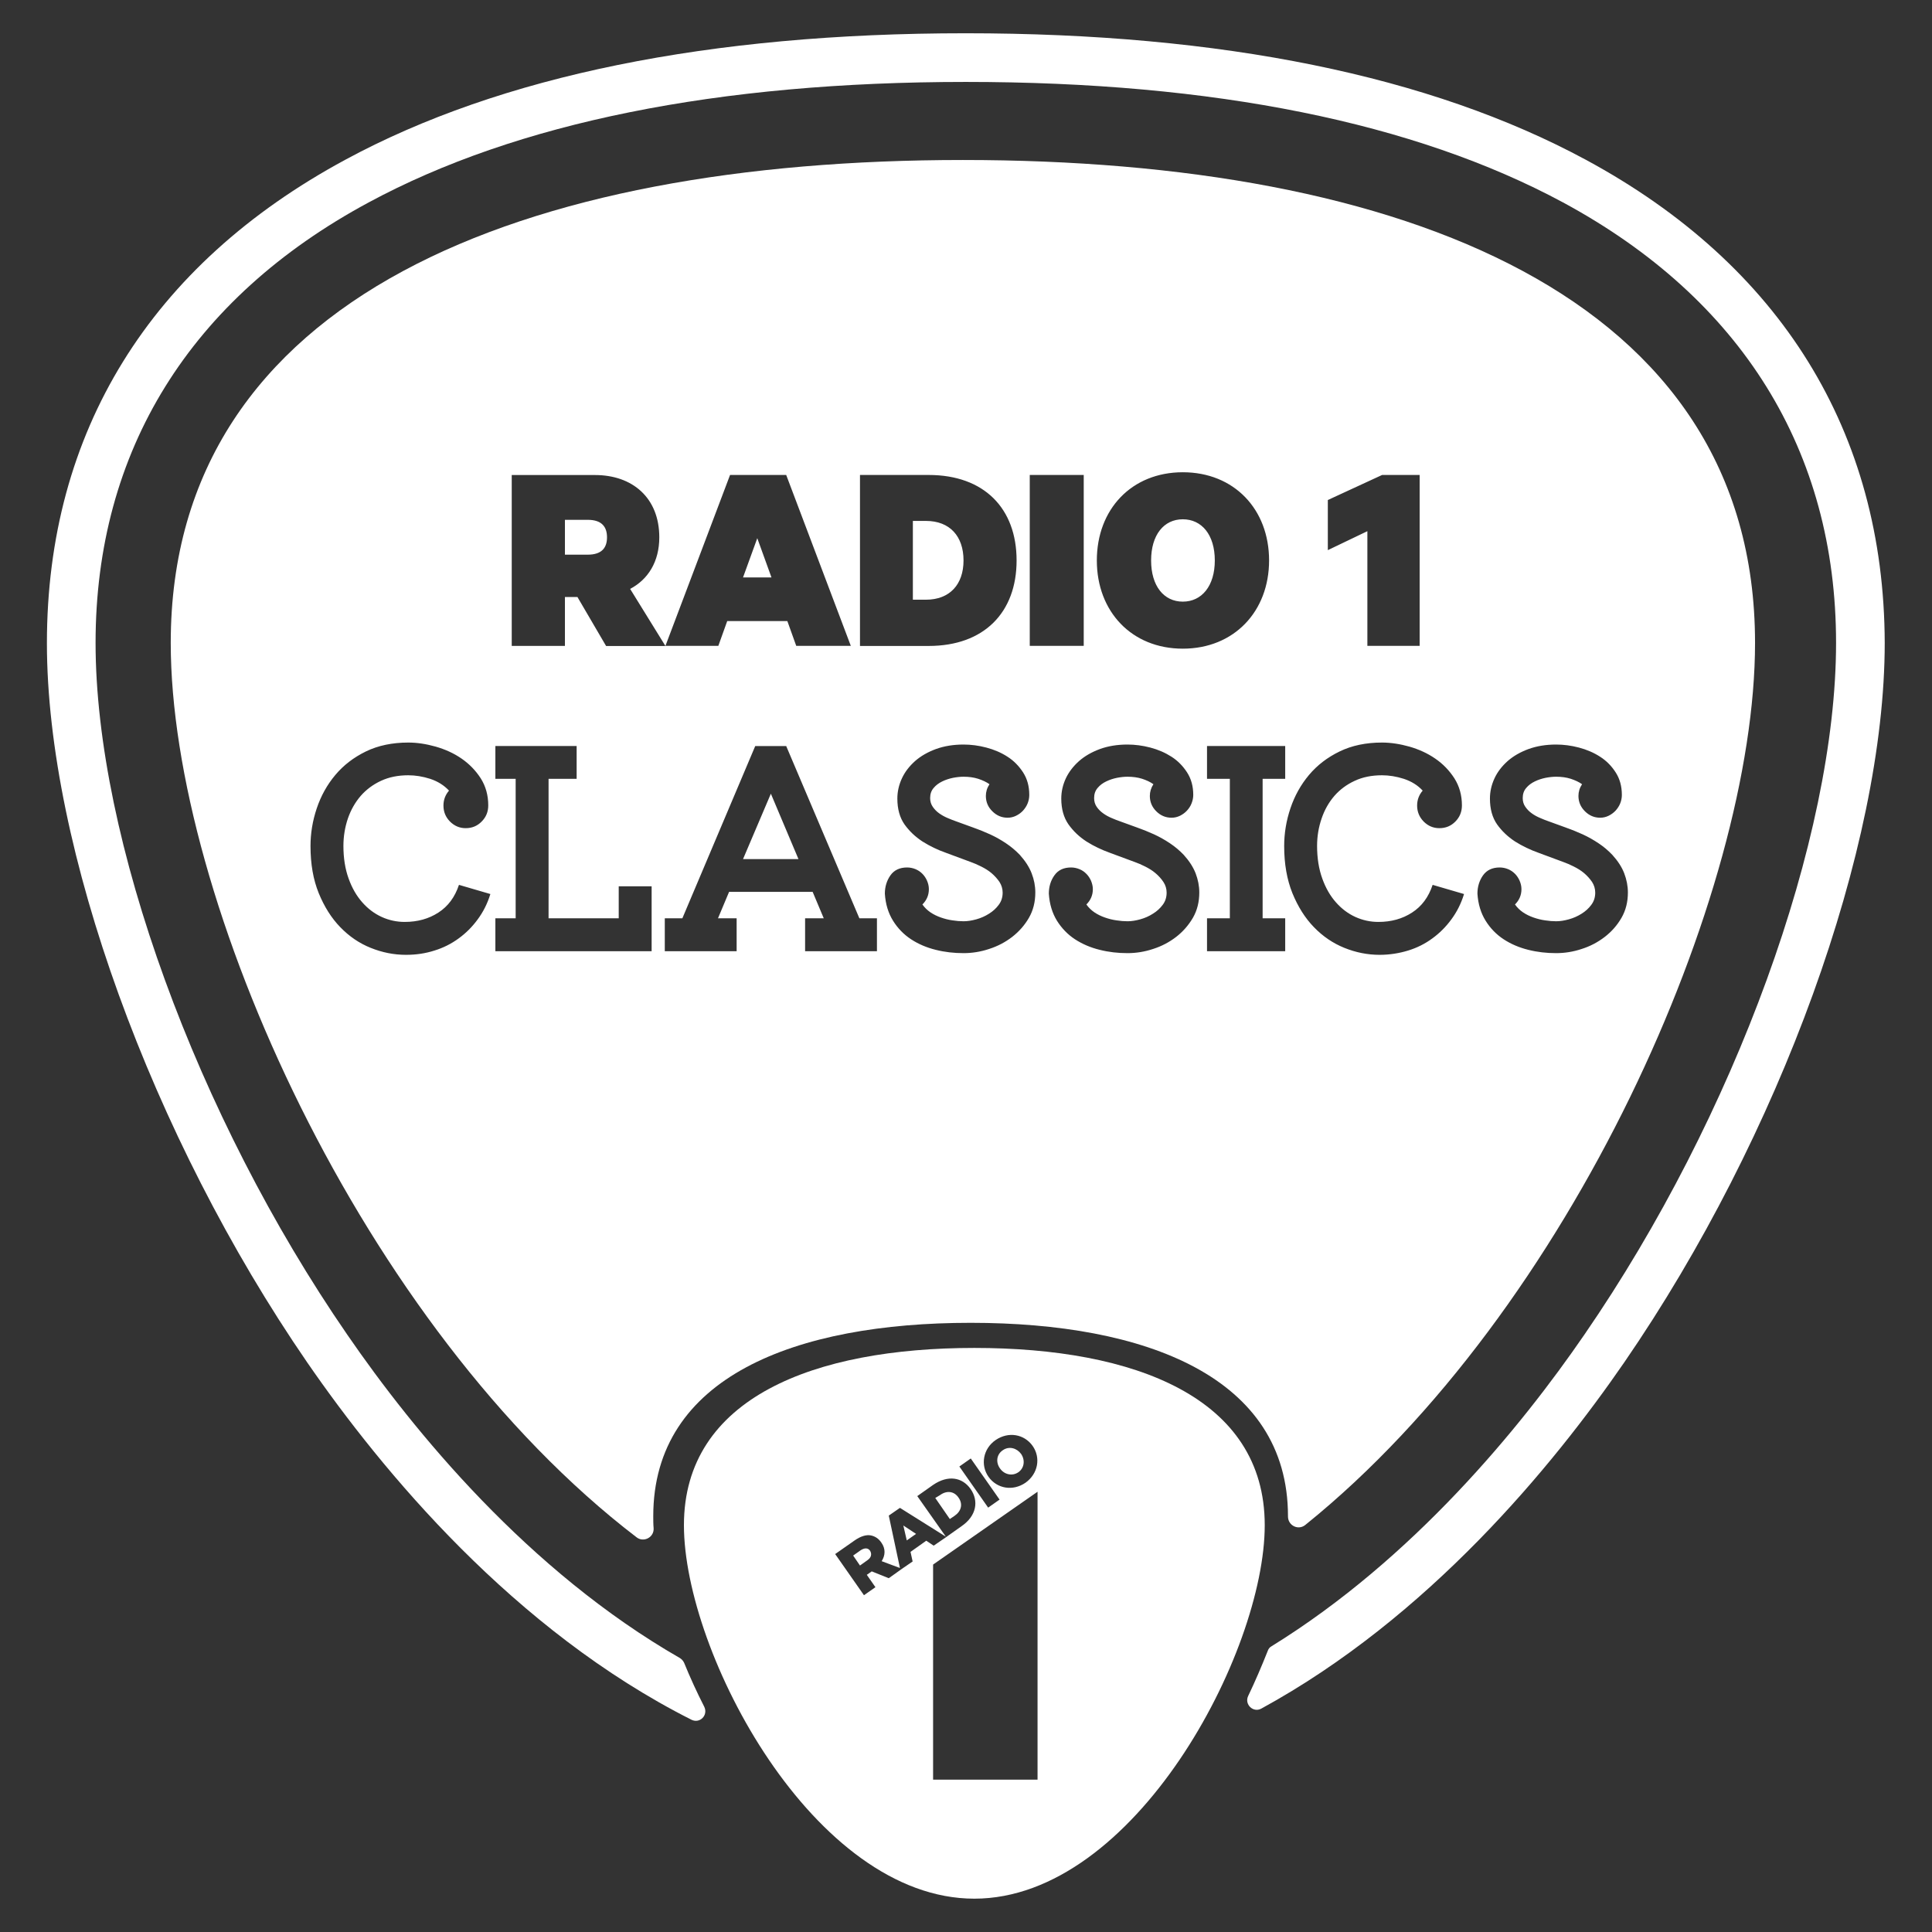 <svg width="32" height="32" viewBox="0 0 32 32" fill="none" xmlns="http://www.w3.org/2000/svg">
<rect x="0" y="0" width="32" height="32" fill="#333333" stroke="none"/>
<g clip-path="url(#clip0_380_91711)">
<path d="M26.264 2.645C23.687 1.254 20.232 0.551 15.992 0.551C11.752 0.551 8.292 1.254 5.721 2.645C2.487 4.39 0.777 7.157 0.777 10.653C0.777 14.036 2.512 18.82 5.089 22.567C6.331 24.369 8.513 27.002 11.454 28.485C11.593 28.552 11.732 28.409 11.665 28.27C11.542 28.029 11.429 27.782 11.331 27.541C11.316 27.51 11.295 27.485 11.264 27.464C8.749 26.021 6.855 23.712 5.751 22.105C3.257 18.486 1.583 13.882 1.583 10.648C1.583 7.47 3.149 4.945 6.106 3.353C8.559 2.029 11.891 1.357 15.997 1.357C20.104 1.357 23.43 2.029 25.889 3.353C28.846 4.95 30.411 7.47 30.411 10.648C30.411 13.877 28.738 18.481 26.243 22.105C25.186 23.645 23.404 25.821 21.058 27.269C21.028 27.284 21.007 27.315 20.997 27.346C20.899 27.592 20.792 27.844 20.674 28.09C20.607 28.229 20.756 28.372 20.889 28.301C23.656 26.791 25.714 24.292 26.905 22.562C29.482 18.815 31.217 14.03 31.217 10.648C31.207 7.157 29.497 4.39 26.264 2.645Z" fill="white"/>
<path fill-rule="evenodd" clip-rule="evenodd" d="M29.069 10.648C29.069 4.894 23.197 2.65 15.948 2.65C8.706 2.65 2.828 4.894 2.828 10.648C2.828 14.873 5.995 21.982 10.543 25.462C10.661 25.555 10.836 25.462 10.826 25.313C10.82 25.247 10.82 25.175 10.82 25.113C10.82 22.808 13.171 21.91 16.077 21.91C18.977 21.91 21.333 22.808 21.333 25.113V25.118C21.333 25.267 21.503 25.354 21.621 25.257C26.03 21.705 29.069 14.79 29.069 10.648ZM9.357 9.888V10.698H8.476V7.868H9.855C10.477 7.868 10.92 8.246 10.92 8.9C10.92 9.301 10.736 9.597 10.437 9.754L11.022 10.7H10.039L9.564 9.888H9.357ZM9.357 9.187H9.736C9.967 9.187 10.054 9.072 10.054 8.9C10.054 8.726 9.967 8.61 9.736 8.61H9.357V9.187ZM14.092 10.697L13.022 7.867H12.092L11.022 10.697H11.898L12.045 10.287H13.041L13.188 10.697H14.092ZM12.778 9.564H12.307L12.543 8.914L12.778 9.564ZM14.244 7.867H15.382C16.3 7.867 16.838 8.42 16.838 9.283C16.838 10.145 16.298 10.699 15.382 10.699H14.244V7.867ZM15.336 9.933C15.732 9.933 15.959 9.679 15.959 9.283C15.959 8.882 15.732 8.628 15.336 8.628H15.12V9.933H15.336ZM17.056 10.697H17.95V7.867H17.056V10.697ZM19.591 10.744C18.742 10.744 18.167 10.127 18.167 9.283C18.167 8.434 18.744 7.822 19.591 7.822C20.44 7.822 21.02 8.434 21.02 9.283C21.02 10.127 20.44 10.744 19.591 10.744ZM19.591 8.601C19.277 8.601 19.066 8.859 19.066 9.283C19.066 9.706 19.277 9.965 19.591 9.965C19.905 9.965 20.121 9.706 20.121 9.283C20.121 8.858 19.905 8.601 19.591 8.601ZM22.648 10.697H23.514V7.867H22.892L21.993 8.282V9.112L22.648 8.798V10.697ZM6.724 15.815C6.524 15.815 6.33 15.776 6.141 15.7C5.951 15.624 5.783 15.509 5.636 15.357C5.489 15.206 5.37 15.016 5.279 14.793C5.188 14.569 5.143 14.31 5.143 14.014C5.143 13.803 5.177 13.594 5.247 13.387C5.316 13.182 5.418 12.998 5.554 12.836C5.69 12.674 5.858 12.545 6.061 12.446C6.263 12.348 6.498 12.299 6.763 12.299C6.907 12.299 7.059 12.322 7.215 12.366C7.372 12.411 7.515 12.475 7.644 12.564C7.773 12.653 7.878 12.761 7.962 12.891C8.045 13.022 8.087 13.172 8.087 13.34C8.087 13.445 8.051 13.534 7.978 13.607C7.906 13.681 7.818 13.717 7.713 13.717C7.612 13.717 7.526 13.68 7.453 13.607C7.38 13.533 7.345 13.445 7.345 13.343C7.345 13.248 7.376 13.166 7.437 13.095C7.354 13.006 7.249 12.941 7.125 12.9C7 12.86 6.879 12.841 6.763 12.841C6.593 12.841 6.443 12.871 6.31 12.933C6.178 12.994 6.066 13.078 5.974 13.183C5.882 13.29 5.811 13.415 5.762 13.557C5.714 13.699 5.688 13.851 5.688 14.011C5.688 14.213 5.717 14.394 5.774 14.551C5.83 14.708 5.906 14.839 6 14.945C6.094 15.052 6.202 15.133 6.323 15.188C6.444 15.243 6.572 15.27 6.703 15.27C6.915 15.27 7.101 15.219 7.261 15.115C7.421 15.012 7.534 14.86 7.602 14.656L8.122 14.808C8.074 14.965 8.003 15.105 7.912 15.228C7.822 15.351 7.717 15.456 7.597 15.543C7.477 15.631 7.343 15.699 7.196 15.744C7.047 15.792 6.891 15.815 6.724 15.815ZM8.205 15.21V15.755H10.793V14.68H10.248V15.21H9.086V12.9H9.551V12.356H8.205V12.9H8.541V15.21H8.205ZM13.335 15.755V15.21H13.644L13.46 14.772H12.076L11.892 15.21H12.201V15.755H11.011V15.21H11.302L12.509 12.357H13.022L14.234 15.21H14.525V15.755H13.335ZM12.768 13.146L12.307 14.229H13.225L12.768 13.146ZM17.042 15.202C17.113 15.079 17.148 14.939 17.148 14.782C17.148 14.675 17.128 14.569 17.087 14.464C17.047 14.36 16.98 14.258 16.892 14.16C16.82 14.085 16.743 14.021 16.66 13.966C16.578 13.911 16.491 13.862 16.4 13.82C16.308 13.778 16.216 13.741 16.12 13.707C16.025 13.673 15.931 13.639 15.839 13.605C15.796 13.591 15.749 13.571 15.698 13.55C15.648 13.529 15.602 13.504 15.558 13.473C15.514 13.442 15.479 13.406 15.45 13.364C15.421 13.322 15.406 13.274 15.406 13.219C15.406 13.151 15.425 13.096 15.464 13.051C15.501 13.006 15.55 12.97 15.606 12.943C15.663 12.915 15.723 12.896 15.786 12.883C15.849 12.871 15.907 12.865 15.959 12.865C16.048 12.865 16.128 12.876 16.201 12.899C16.274 12.923 16.337 12.952 16.389 12.989C16.348 13.051 16.329 13.116 16.329 13.183C16.329 13.282 16.364 13.366 16.436 13.437C16.507 13.508 16.591 13.544 16.689 13.544C16.738 13.544 16.785 13.533 16.83 13.511C16.874 13.489 16.913 13.461 16.945 13.426C16.977 13.39 17.003 13.351 17.021 13.306C17.039 13.261 17.048 13.214 17.048 13.166C17.048 13.023 17.014 12.9 16.946 12.794C16.878 12.689 16.793 12.601 16.688 12.534C16.583 12.466 16.466 12.416 16.337 12.382C16.208 12.348 16.082 12.332 15.959 12.332C15.791 12.332 15.639 12.357 15.503 12.406C15.367 12.456 15.252 12.522 15.157 12.605C15.063 12.689 14.989 12.783 14.939 12.891C14.889 12.998 14.863 13.111 14.863 13.227C14.863 13.4 14.903 13.542 14.981 13.654C15.06 13.765 15.159 13.859 15.278 13.937C15.398 14.013 15.53 14.077 15.673 14.127C15.815 14.179 15.951 14.229 16.08 14.278C16.133 14.297 16.19 14.321 16.251 14.352C16.313 14.383 16.371 14.418 16.423 14.462C16.474 14.506 16.518 14.554 16.554 14.607C16.589 14.661 16.607 14.721 16.607 14.785C16.607 14.861 16.586 14.929 16.542 14.987C16.499 15.046 16.445 15.094 16.381 15.134C16.316 15.175 16.247 15.206 16.171 15.227C16.095 15.248 16.025 15.259 15.96 15.259C15.902 15.259 15.841 15.254 15.776 15.244C15.711 15.235 15.648 15.219 15.585 15.197C15.522 15.175 15.464 15.147 15.412 15.112C15.359 15.076 15.315 15.033 15.278 14.981C15.349 14.91 15.385 14.826 15.385 14.727C15.385 14.679 15.374 14.632 15.354 14.586C15.335 14.543 15.309 14.504 15.277 14.472C15.244 14.439 15.207 14.414 15.164 14.396C15.12 14.378 15.073 14.368 15.024 14.368C14.902 14.368 14.809 14.412 14.748 14.499C14.687 14.586 14.656 14.688 14.656 14.802C14.667 14.976 14.714 15.126 14.792 15.251C14.869 15.375 14.97 15.479 15.091 15.558C15.212 15.637 15.348 15.695 15.498 15.732C15.648 15.77 15.802 15.787 15.959 15.787C16.099 15.787 16.242 15.765 16.382 15.718C16.524 15.673 16.652 15.605 16.765 15.518C16.878 15.43 16.971 15.325 17.042 15.202ZM19.864 14.782C19.864 14.939 19.829 15.079 19.758 15.202C19.686 15.325 19.594 15.43 19.481 15.518C19.368 15.605 19.24 15.673 19.098 15.718C18.957 15.765 18.815 15.787 18.674 15.787C18.518 15.787 18.364 15.77 18.214 15.732C18.063 15.695 17.928 15.637 17.806 15.558C17.685 15.479 17.585 15.375 17.507 15.251C17.43 15.126 17.383 14.976 17.372 14.802C17.372 14.688 17.402 14.586 17.464 14.499C17.525 14.412 17.617 14.368 17.74 14.368C17.789 14.368 17.835 14.378 17.879 14.396C17.923 14.414 17.96 14.439 17.992 14.472C18.025 14.504 18.05 14.543 18.07 14.586C18.089 14.632 18.101 14.679 18.101 14.727C18.101 14.826 18.065 14.91 17.994 14.981C18.031 15.033 18.075 15.076 18.128 15.112C18.18 15.147 18.238 15.175 18.301 15.197C18.364 15.219 18.427 15.235 18.492 15.244C18.556 15.254 18.618 15.259 18.676 15.259C18.741 15.259 18.81 15.248 18.886 15.227C18.962 15.206 19.032 15.175 19.096 15.134C19.161 15.094 19.214 15.046 19.258 14.987C19.302 14.929 19.323 14.861 19.323 14.785C19.323 14.721 19.305 14.661 19.269 14.607C19.234 14.554 19.19 14.506 19.138 14.462C19.087 14.418 19.028 14.383 18.967 14.352C18.906 14.321 18.849 14.297 18.796 14.278C18.666 14.229 18.531 14.179 18.388 14.127C18.246 14.076 18.113 14.013 17.994 13.937C17.874 13.859 17.776 13.765 17.697 13.654C17.619 13.542 17.578 13.4 17.578 13.227C17.578 13.111 17.604 12.998 17.654 12.891C17.705 12.783 17.779 12.689 17.873 12.605C17.968 12.522 18.083 12.456 18.219 12.406C18.354 12.357 18.506 12.332 18.674 12.332C18.797 12.332 18.923 12.348 19.053 12.382C19.182 12.416 19.298 12.466 19.404 12.534C19.509 12.601 19.594 12.689 19.662 12.794C19.73 12.9 19.764 13.023 19.764 13.166C19.764 13.214 19.754 13.261 19.736 13.306C19.719 13.351 19.693 13.39 19.66 13.426C19.628 13.461 19.589 13.489 19.546 13.511C19.5 13.533 19.454 13.544 19.405 13.544C19.306 13.544 19.222 13.508 19.151 13.437C19.08 13.366 19.045 13.282 19.045 13.183C19.045 13.116 19.064 13.051 19.104 12.989C19.053 12.952 18.99 12.923 18.917 12.899C18.844 12.876 18.763 12.865 18.674 12.865C18.623 12.865 18.564 12.871 18.502 12.883C18.438 12.896 18.379 12.915 18.322 12.943C18.265 12.97 18.217 13.006 18.18 13.051C18.141 13.096 18.122 13.151 18.122 13.219C18.122 13.274 18.136 13.322 18.165 13.364C18.194 13.406 18.23 13.442 18.274 13.473C18.317 13.504 18.364 13.529 18.414 13.55C18.464 13.571 18.511 13.591 18.555 13.605C18.647 13.639 18.741 13.673 18.836 13.707C18.931 13.741 19.024 13.778 19.116 13.82C19.206 13.862 19.294 13.911 19.376 13.966C19.458 14.021 19.536 14.085 19.607 14.16C19.696 14.258 19.762 14.36 19.803 14.464C19.843 14.569 19.864 14.675 19.864 14.782ZM19.992 15.21V15.755H21.287V15.21H20.913V12.9H21.287V12.356H19.992V12.9H20.37V15.21H19.992ZM22.851 15.815C22.651 15.815 22.457 15.776 22.268 15.7C22.079 15.624 21.91 15.509 21.763 15.357C21.616 15.206 21.497 15.016 21.406 14.793C21.316 14.569 21.27 14.31 21.27 14.014C21.27 13.803 21.304 13.594 21.374 13.387C21.443 13.182 21.545 12.998 21.681 12.836C21.817 12.674 21.985 12.545 22.189 12.446C22.391 12.348 22.625 12.299 22.89 12.299C23.034 12.299 23.186 12.322 23.343 12.366C23.499 12.411 23.642 12.475 23.771 12.564C23.9 12.652 24.005 12.761 24.089 12.891C24.172 13.022 24.214 13.172 24.214 13.34C24.214 13.445 24.178 13.534 24.106 13.607C24.033 13.681 23.946 13.717 23.84 13.717C23.739 13.717 23.653 13.68 23.58 13.607C23.508 13.533 23.472 13.445 23.472 13.343C23.472 13.248 23.503 13.166 23.564 13.095C23.482 13.006 23.377 12.941 23.252 12.9C23.128 12.86 23.006 12.841 22.89 12.841C22.72 12.841 22.57 12.871 22.438 12.933C22.305 12.994 22.193 13.078 22.101 13.183C22.009 13.29 21.938 13.415 21.89 13.557C21.841 13.699 21.815 13.851 21.815 14.011C21.815 14.213 21.844 14.394 21.901 14.551C21.957 14.708 22.033 14.839 22.127 14.945C22.221 15.052 22.329 15.133 22.45 15.188C22.572 15.243 22.699 15.27 22.83 15.27C23.042 15.27 23.228 15.219 23.388 15.115C23.548 15.012 23.661 14.86 23.729 14.656L24.249 14.808C24.201 14.965 24.13 15.105 24.039 15.228C23.949 15.351 23.844 15.456 23.724 15.543C23.605 15.631 23.47 15.699 23.323 15.744C23.176 15.789 23.016 15.815 22.851 15.815ZM26.857 15.202C26.928 15.079 26.963 14.939 26.963 14.782C26.963 14.675 26.942 14.569 26.902 14.464C26.862 14.36 26.795 14.258 26.706 14.16C26.635 14.085 26.558 14.021 26.475 13.966C26.393 13.911 26.306 13.862 26.215 13.82C26.123 13.778 26.031 13.741 25.935 13.707C25.84 13.673 25.746 13.639 25.654 13.605C25.61 13.591 25.564 13.571 25.514 13.55C25.463 13.529 25.416 13.504 25.373 13.473C25.329 13.442 25.294 13.406 25.265 13.364C25.235 13.322 25.221 13.274 25.221 13.219C25.221 13.151 25.24 13.096 25.279 13.051C25.316 13.006 25.365 12.97 25.421 12.943C25.478 12.915 25.538 12.896 25.601 12.883C25.664 12.871 25.722 12.865 25.774 12.865C25.863 12.865 25.944 12.876 26.016 12.899C26.089 12.923 26.152 12.952 26.204 12.989C26.163 13.051 26.144 13.116 26.144 13.183C26.144 13.282 26.18 13.366 26.251 13.437C26.322 13.508 26.406 13.544 26.504 13.544C26.553 13.544 26.6 13.533 26.645 13.511C26.689 13.489 26.727 13.461 26.76 13.426C26.792 13.39 26.818 13.351 26.836 13.306C26.854 13.261 26.863 13.214 26.863 13.166C26.863 13.023 26.829 12.9 26.761 12.794C26.694 12.689 26.608 12.601 26.503 12.534C26.398 12.466 26.281 12.416 26.152 12.382C26.023 12.348 25.897 12.332 25.774 12.332C25.606 12.332 25.454 12.357 25.318 12.406C25.182 12.456 25.067 12.522 24.972 12.605C24.878 12.689 24.804 12.783 24.754 12.891C24.704 12.998 24.678 13.111 24.678 13.227C24.678 13.4 24.718 13.542 24.796 13.654C24.875 13.765 24.974 13.859 25.093 13.937C25.213 14.013 25.345 14.076 25.488 14.127C25.63 14.179 25.766 14.229 25.895 14.278C25.948 14.297 26.005 14.321 26.066 14.352C26.128 14.383 26.186 14.418 26.238 14.462C26.289 14.506 26.333 14.554 26.369 14.607C26.404 14.661 26.422 14.721 26.422 14.785C26.422 14.861 26.401 14.929 26.357 14.987C26.314 15.046 26.26 15.094 26.196 15.134C26.131 15.175 26.061 15.206 25.985 15.227C25.91 15.248 25.84 15.259 25.775 15.259C25.717 15.259 25.656 15.254 25.591 15.244C25.526 15.235 25.463 15.219 25.4 15.197C25.337 15.175 25.279 15.147 25.227 15.112C25.174 15.076 25.13 15.033 25.093 14.981C25.164 14.91 25.2 14.826 25.2 14.727C25.2 14.679 25.189 14.632 25.169 14.586C25.15 14.543 25.124 14.504 25.092 14.472C25.059 14.439 25.022 14.414 24.979 14.396C24.935 14.378 24.888 14.368 24.84 14.368C24.717 14.368 24.625 14.412 24.563 14.499C24.502 14.586 24.471 14.688 24.471 14.802C24.482 14.976 24.529 15.126 24.607 15.251C24.684 15.375 24.785 15.479 24.906 15.558C25.027 15.637 25.163 15.695 25.313 15.732C25.463 15.77 25.617 15.787 25.774 15.787C25.914 15.787 26.057 15.765 26.197 15.718C26.34 15.673 26.467 15.605 26.58 15.518C26.694 15.43 26.786 15.325 26.857 15.202Z" fill="white"/>
<path fill-rule="evenodd" clip-rule="evenodd" d="M20.948 25.262C20.948 27.372 18.792 31.448 16.138 31.448C13.479 31.448 11.328 27.377 11.328 25.262C11.328 23.153 13.484 22.326 16.138 22.326C18.792 22.326 20.948 23.148 20.948 25.262ZM15.465 25.601L15.666 25.463L15.927 25.278C16.174 25.108 16.215 24.862 16.076 24.662C15.938 24.467 15.702 24.426 15.455 24.595L15.193 24.78L15.666 25.452L14.906 24.975L14.721 25.103L14.906 25.971L14.603 25.858C14.665 25.76 14.67 25.652 14.598 25.55C14.552 25.483 14.495 25.447 14.428 25.432C14.352 25.416 14.259 25.442 14.156 25.514L13.833 25.74L14.31 26.422L14.5 26.289L14.357 26.084L14.439 26.027L14.721 26.14L14.937 25.986L15.116 25.863L15.081 25.704L15.342 25.519L15.465 25.601ZM15.568 24.765C15.681 24.682 15.804 24.698 15.876 24.805C15.953 24.913 15.922 25.031 15.809 25.108L15.732 25.16L15.491 24.811L15.568 24.765ZM14.367 25.842L14.244 25.93L14.131 25.765L14.254 25.678C14.316 25.637 14.377 25.632 14.413 25.688C14.444 25.745 14.428 25.801 14.367 25.842ZM15.019 25.514L14.962 25.267L15.173 25.406L15.019 25.514ZM15.89 24.29L16.079 24.157L16.556 24.838L16.367 24.971L15.89 24.29ZM16.374 24.462C16.513 24.657 16.774 24.703 16.985 24.559C17.195 24.41 17.241 24.143 17.103 23.948C16.964 23.753 16.703 23.707 16.492 23.851C16.282 23.994 16.235 24.267 16.374 24.462ZM16.61 24.02C16.713 23.948 16.841 23.984 16.913 24.082C16.98 24.179 16.97 24.313 16.867 24.385C16.764 24.456 16.631 24.421 16.564 24.323C16.492 24.226 16.502 24.092 16.61 24.02ZM17.185 29.477H15.455V25.914L17.185 24.708V29.477Z" fill="white"/>
</g>
<defs>
<clipPath id="clip0_380_91711">
<rect width="30.897" height="30.897" fill="white" transform="translate(0.551 0.551)"/>
</clipPath>
</defs>
</svg>
